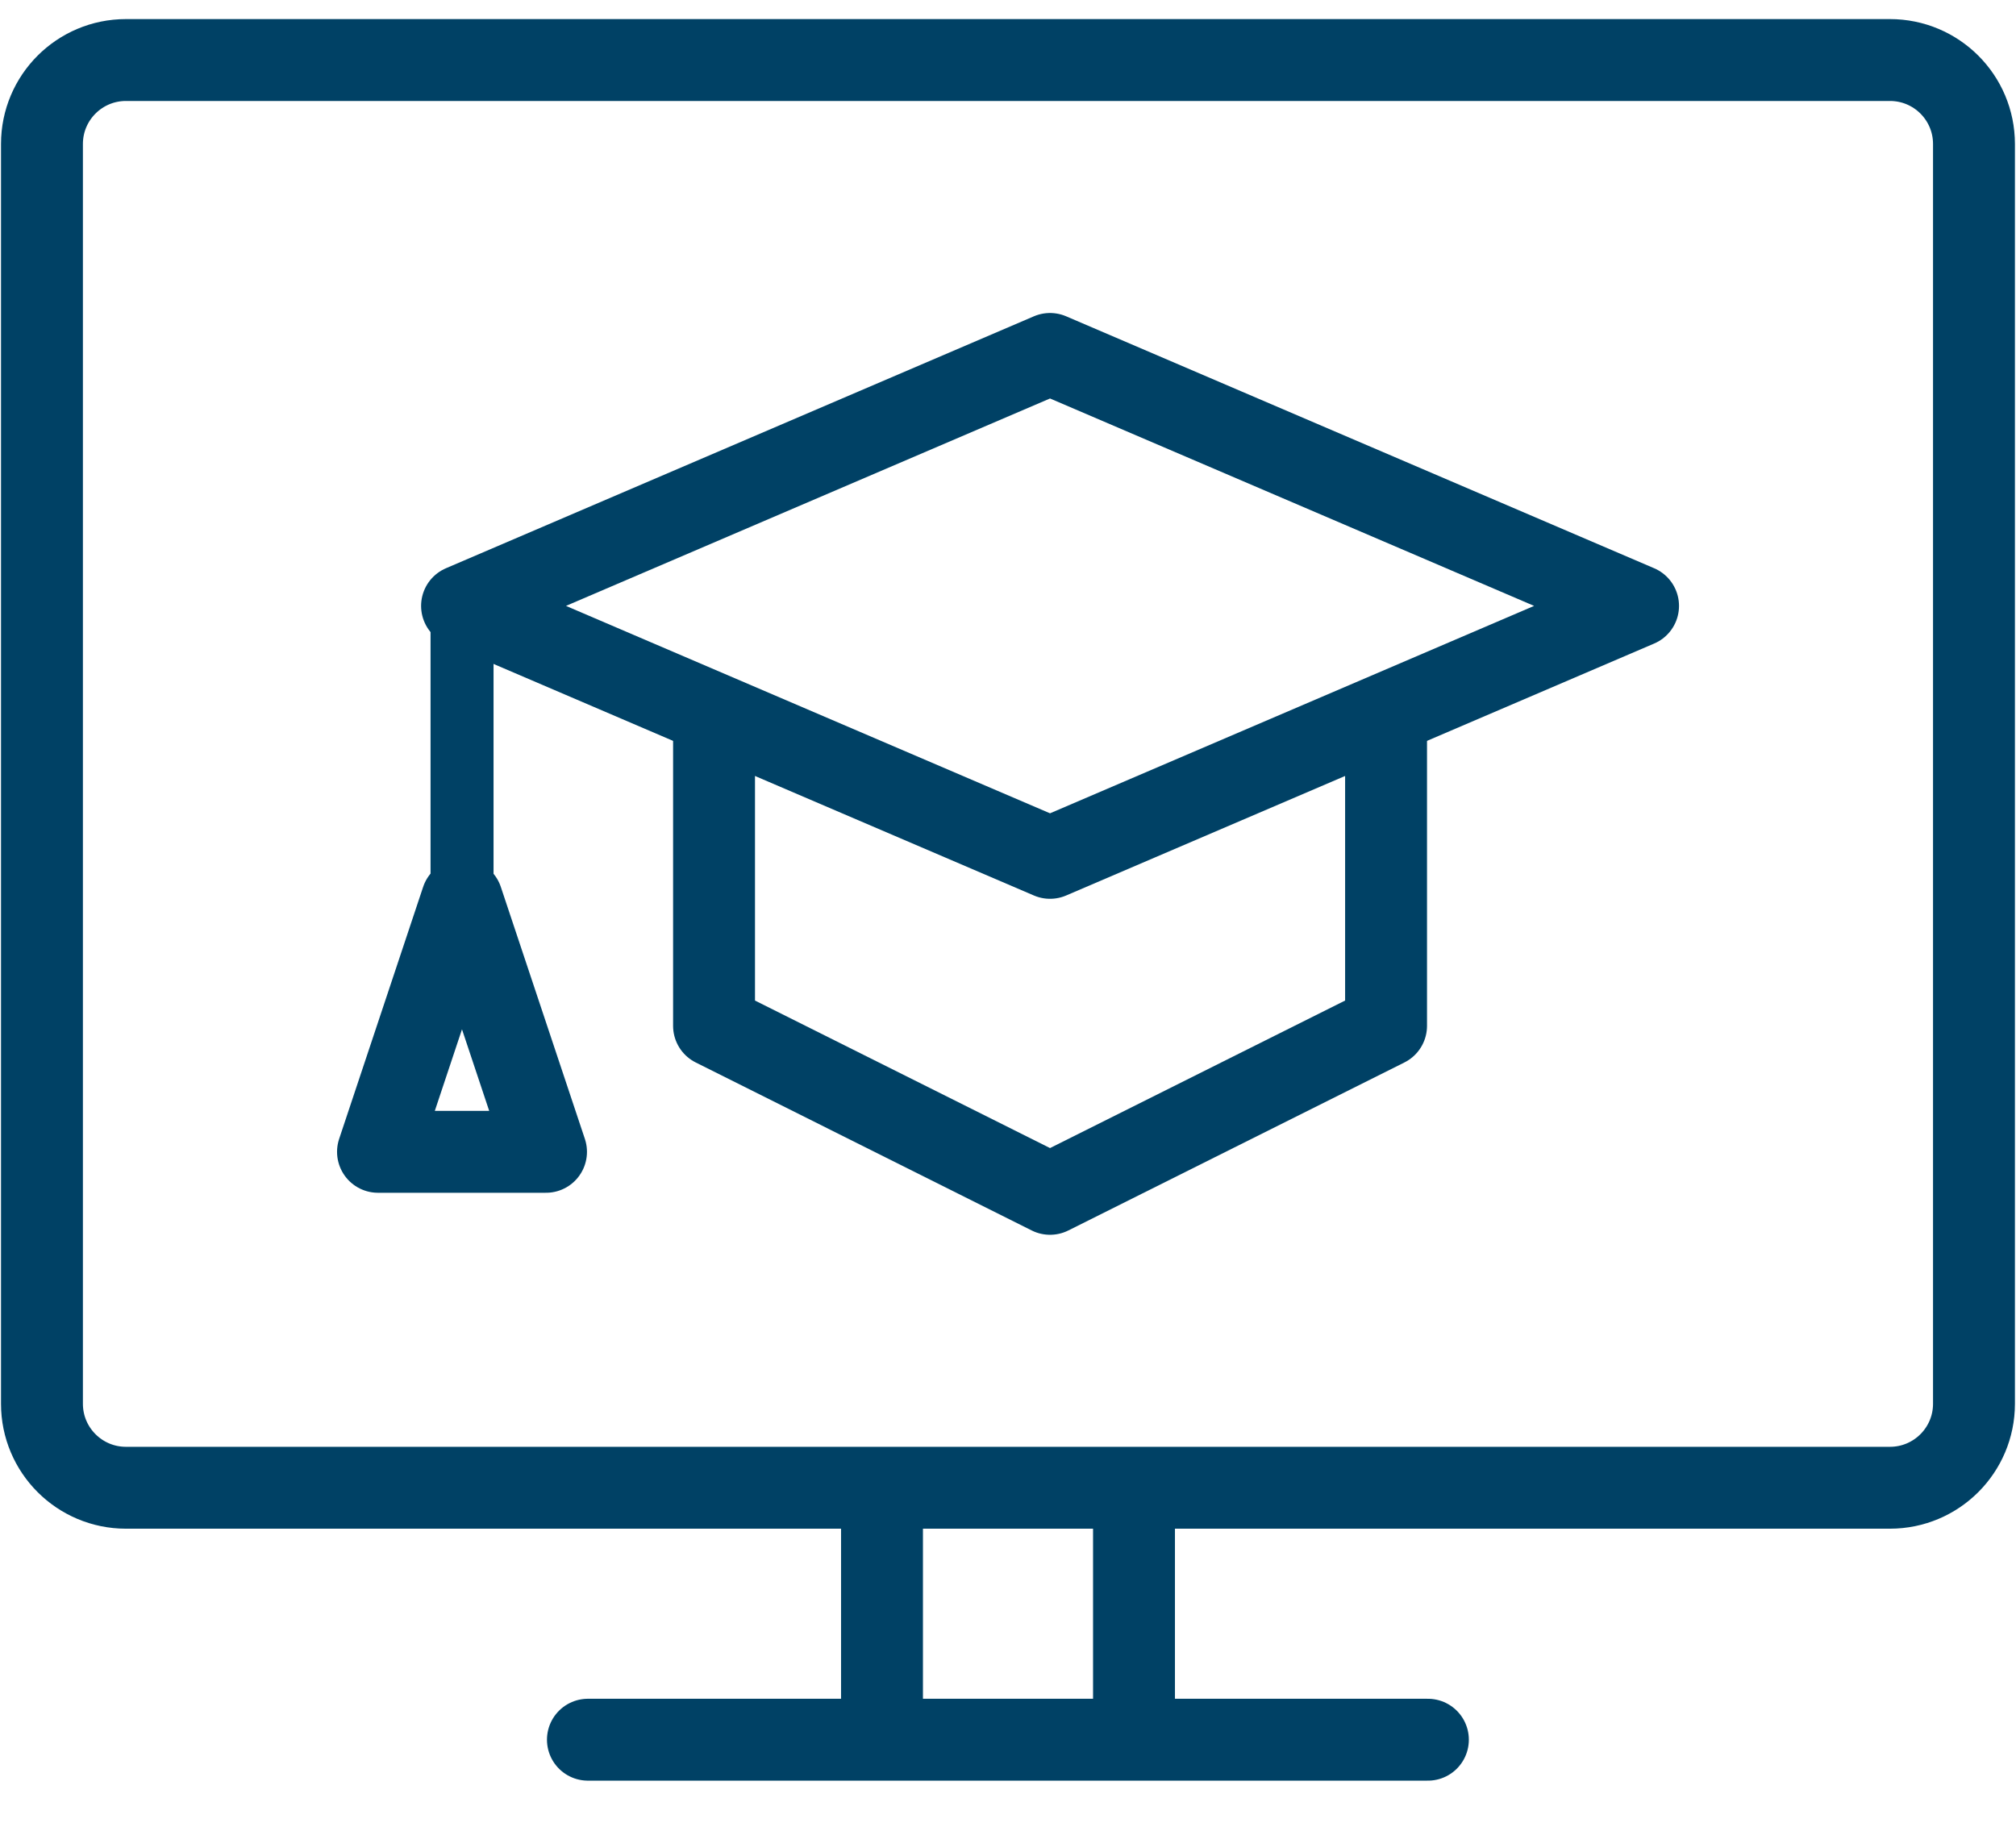 <svg width="32" height="29" viewBox="0 0 32 29" fill="none" xmlns="http://www.w3.org/2000/svg">
<g clip-path="url(#clip0_6847_11443)">
<path d="M29.999 0.953H1.999C1.263 0.953 0.666 1.549 0.666 2.286V22.286C0.666 23.022 1.263 23.619 1.999 23.619H29.999C30.736 23.619 31.333 23.022 31.333 22.286V2.286C31.333 1.549 30.736 0.953 29.999 0.953Z" stroke="#004165" stroke-width="1.3" stroke-linejoin="round"/>
<path d="M9.332 27.619H22.665" stroke="#004165" stroke-width="1.3" stroke-linecap="round" stroke-linejoin="round"/>
<path d="M14 23.619V27.619" stroke="#004165" stroke-width="1.3" stroke-linejoin="round"/>
<path d="M18 23.619V27.619" stroke="#004165" stroke-width="1.3" stroke-linejoin="round"/>
<path d="M16.667 13.619L26.001 9.619L16.667 5.619L7.334 9.619L16.667 13.619Z" stroke="#004165" stroke-width="1.3" stroke-linecap="round" stroke-linejoin="round"/>
<path d="M11.334 11.619V16.286L16.667 18.953L22.001 16.286V11.619" stroke="#004165" stroke-width="1.3" stroke-linecap="round" stroke-linejoin="round"/>
<path d="M7.334 9.619V14.286" stroke="#004165" stroke-linecap="round" stroke-linejoin="round"/>
<path d="M7.333 14.286L6 18.286H8.667L7.333 14.286Z" stroke="#004165" stroke-width="1.3" stroke-linecap="round" stroke-linejoin="round"/>
</g>
<defs>
<clipPath id="clip0_6847_11443">
<rect width="32" height="28" fill="white" transform="translate(0 0.286)"/>
</clipPath>
</defs>
</svg>
